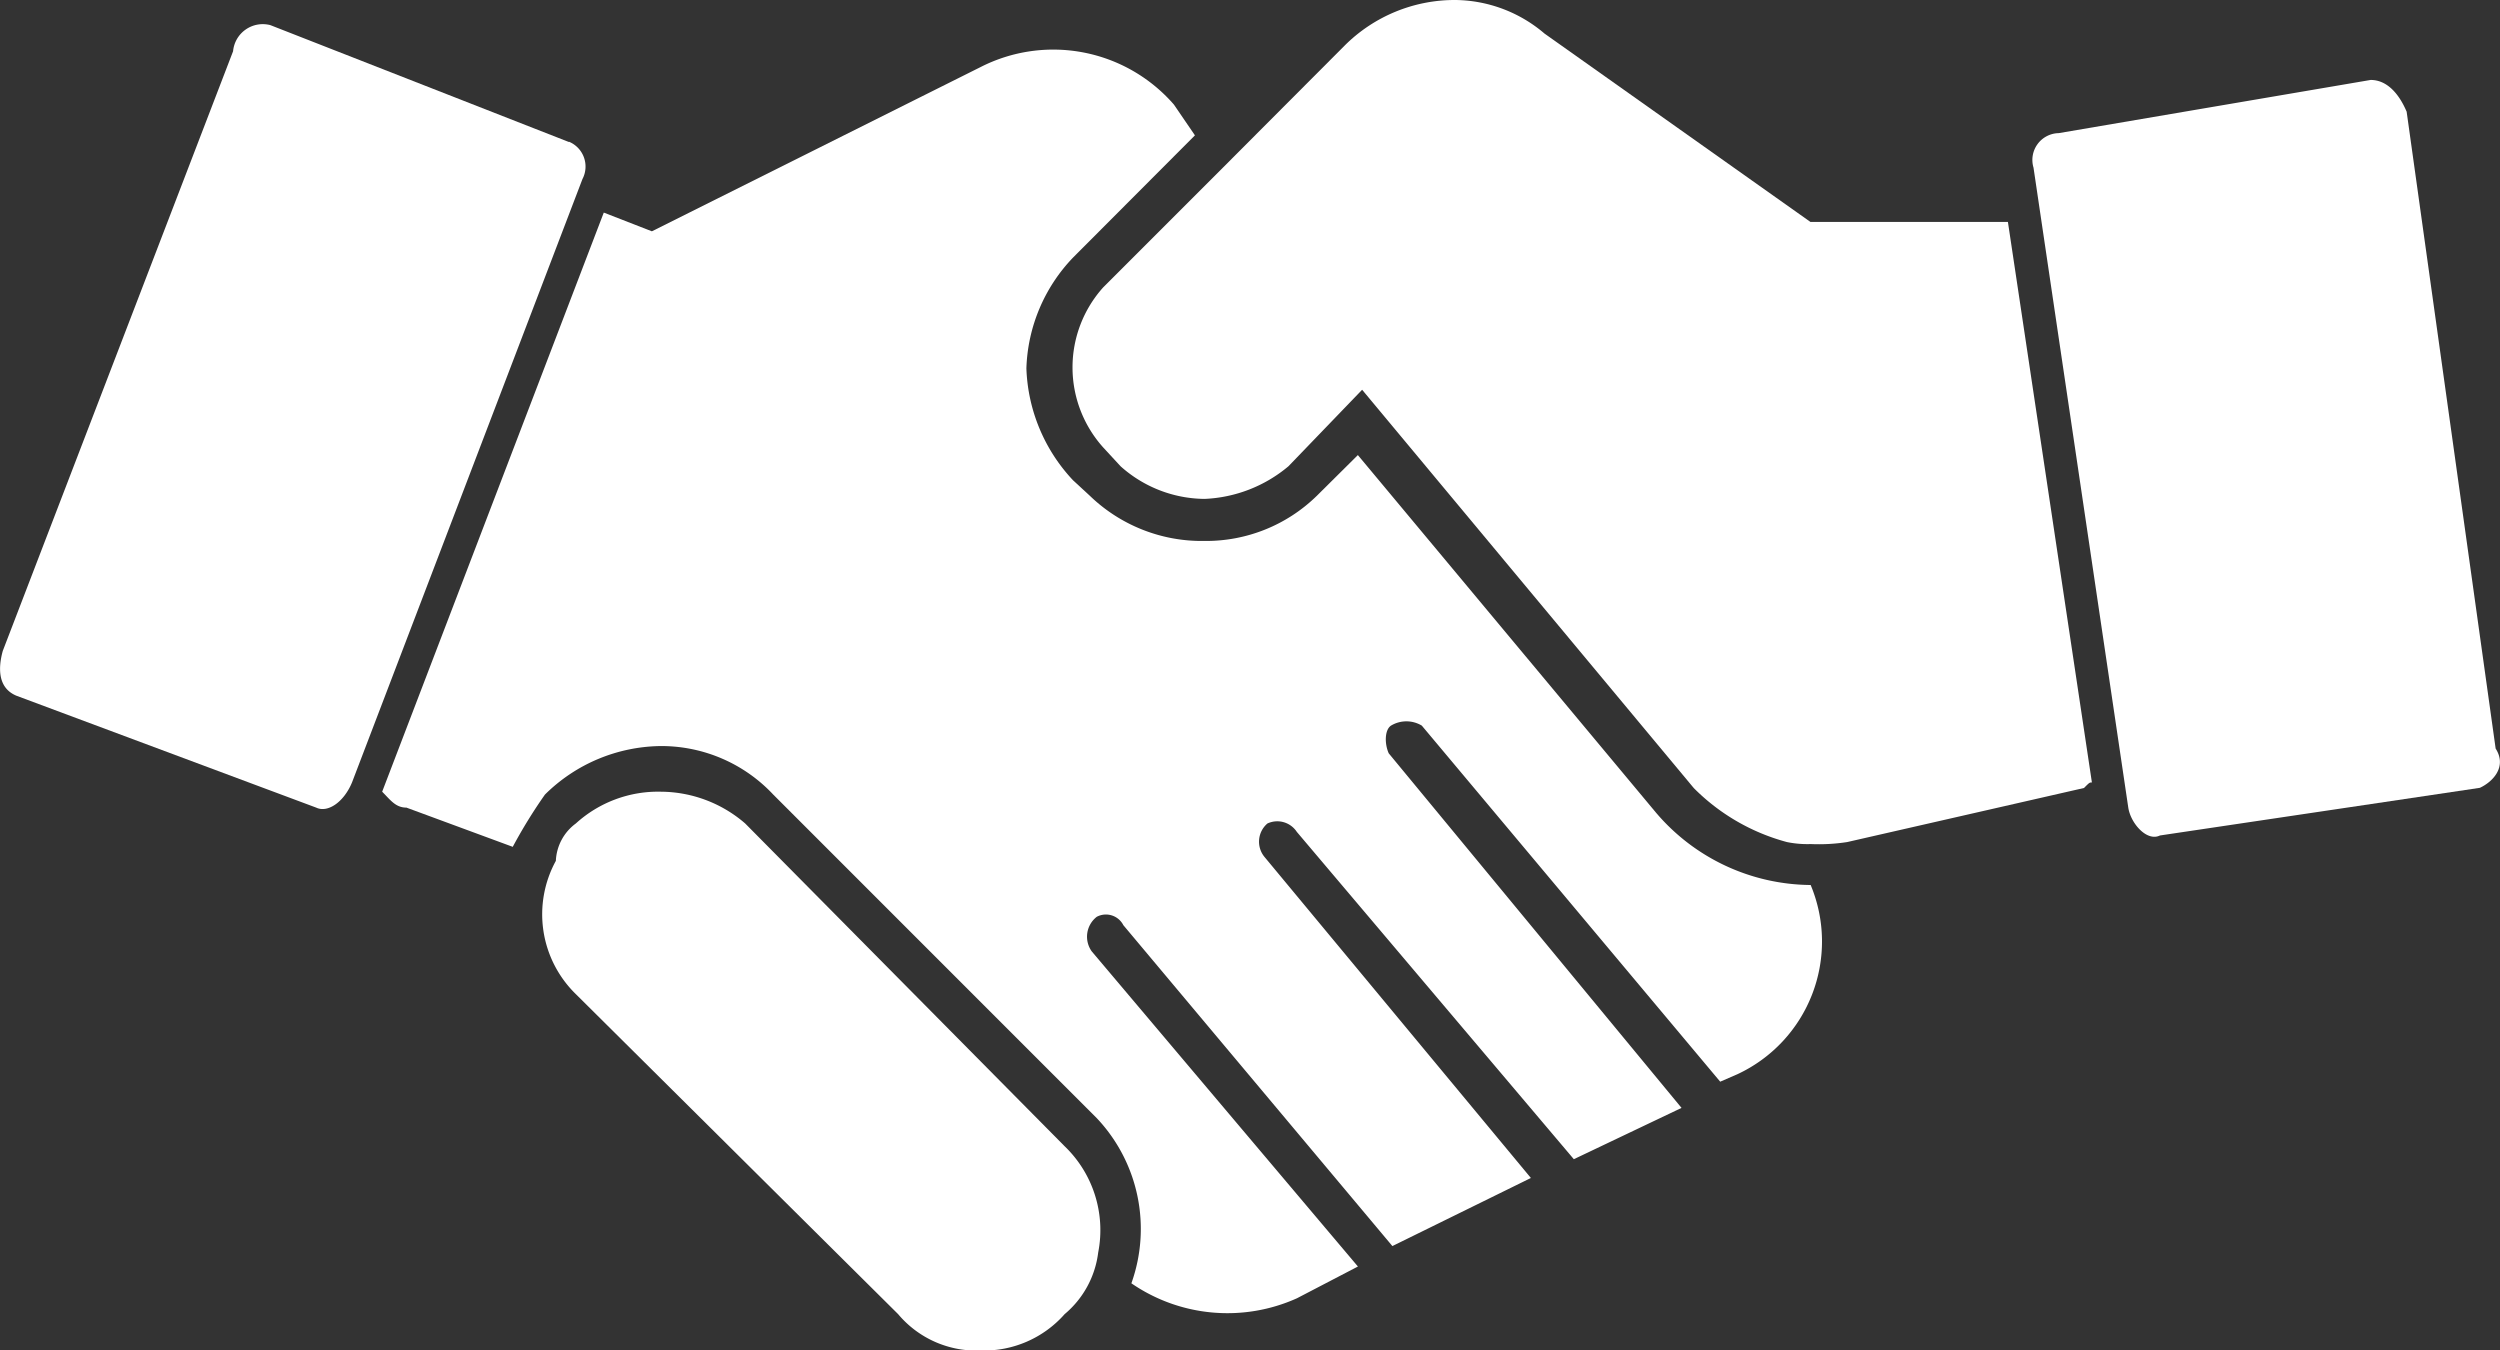 <svg xmlns="http://www.w3.org/2000/svg" width="45.124" height="24.375" viewBox="0 0 45.124 24.375">
  <rect x="0" y="0" width="45.124" height="24.375" fill="#333333" stroke="none"/>
  <g id="グループ_644" data-name="グループ 644" transform="translate(1.794 -0.031)">
    <g id="グループ_641" data-name="グループ 641" transform="translate(-1.793 0.031)">
      <path id="パス_31447" data-name="パス 31447" d="M51.083,18.35h0a3.7,3.7,0,0,1-2.786-1.3L42.911,10.59l-.748.742a2.856,2.856,0,0,1-2.021.808,2.909,2.909,0,0,1-2.061-.808l-.311-.287a3.1,3.1,0,0,1-.842-2.02,3.024,3.024,0,0,1,.842-2l2.2-2.206-.379-.555A2.886,2.886,0,0,0,36.1,3.587L30.168,6.551,29.3,6.213l-4,10.453c.151.152.243.287.438.287l1.919.708a9.064,9.064,0,0,1,.581-.943,3.014,3.014,0,0,1,2.1-.876,2.768,2.768,0,0,1,2.021.876L38.2,22.56a2.912,2.912,0,0,1,.623,2.979,3.057,3.057,0,0,0,2.989.27l1.1-.573-4.806-5.69a.455.455,0,0,1,.092-.622.353.353,0,0,1,.48.151l4.856,5.792,2.5-1.229-4.806-5.792a.432.432,0,0,1,.05-.606.421.421,0,0,1,.531.151l5,5.908,1.944-.926-5.285-6.4c-.076-.168-.076-.422.041-.5a.54.54,0,0,1,.556,0L49.451,21.9l.311-.135a2.643,2.643,0,0,0,1.321-3.417" transform="translate(-18.403 -2.376)" fill="#fff"/>
      <path id="パス_31448" data-name="パス 31448" d="M10.267,3.7,4.88,1.591a.538.538,0,0,0-.674.471L.049,12.886c-.092.337-.076.673.245.808l5.412,2.02c.21.1.5-.1.647-.455l4.159-10.89a.485.485,0,0,0-.244-.674" transform="translate(0 -1.137)" fill="#fff"/>
      <path id="パス_31449" data-name="パス 31449" d="M39.548,52.972a2.344,2.344,0,0,0-1.515-.573,2.206,2.206,0,0,0-1.541.573.884.884,0,0,0-.361.675,2.012,2.012,0,0,0,.361,2.406l5.817,5.776a1.844,1.844,0,0,0,1.49.656,1.94,1.94,0,0,0,1.515-.656,1.726,1.726,0,0,0,.606-1.113,2.1,2.1,0,0,0-.606-1.918Z" transform="translate(-26.099 -38.109)" fill="#fff"/>
      <path id="パス_31450" data-name="パス 31450" d="M84.3,4.006,79.5.606A2.515,2.515,0,0,0,77.891,0a2.813,2.813,0,0,0-2,.824l-2.2,2.206L71.537,5.184a2.161,2.161,0,0,0,0,2.895l.311.337a2.3,2.3,0,0,0,1.515.589,2.517,2.517,0,0,0,1.515-.589l1.33-1.381,5.985,7.188a3.73,3.73,0,0,0,1.683.976,1.845,1.845,0,0,0,.428.036,3.338,3.338,0,0,0,.658-.036l4.275-.976c.1-.1.1-.1.143-.1L87.864,4.006Z" transform="translate(-51.623)" fill="#fff"/>
      <path id="パス_31451" data-name="パス 31451" d="M142.871,17.374l-1.607-11.5c-.143-.336-.362-.573-.649-.573l-5.631.96a.484.484,0,0,0-.455.623l1.71,11.547c.041.286.336.623.572.507l5.774-.86c.219-.1.5-.369.286-.708" transform="translate(-97.826 -3.858)" fill="#fff"/>
    </g>
  </g>
</svg>
